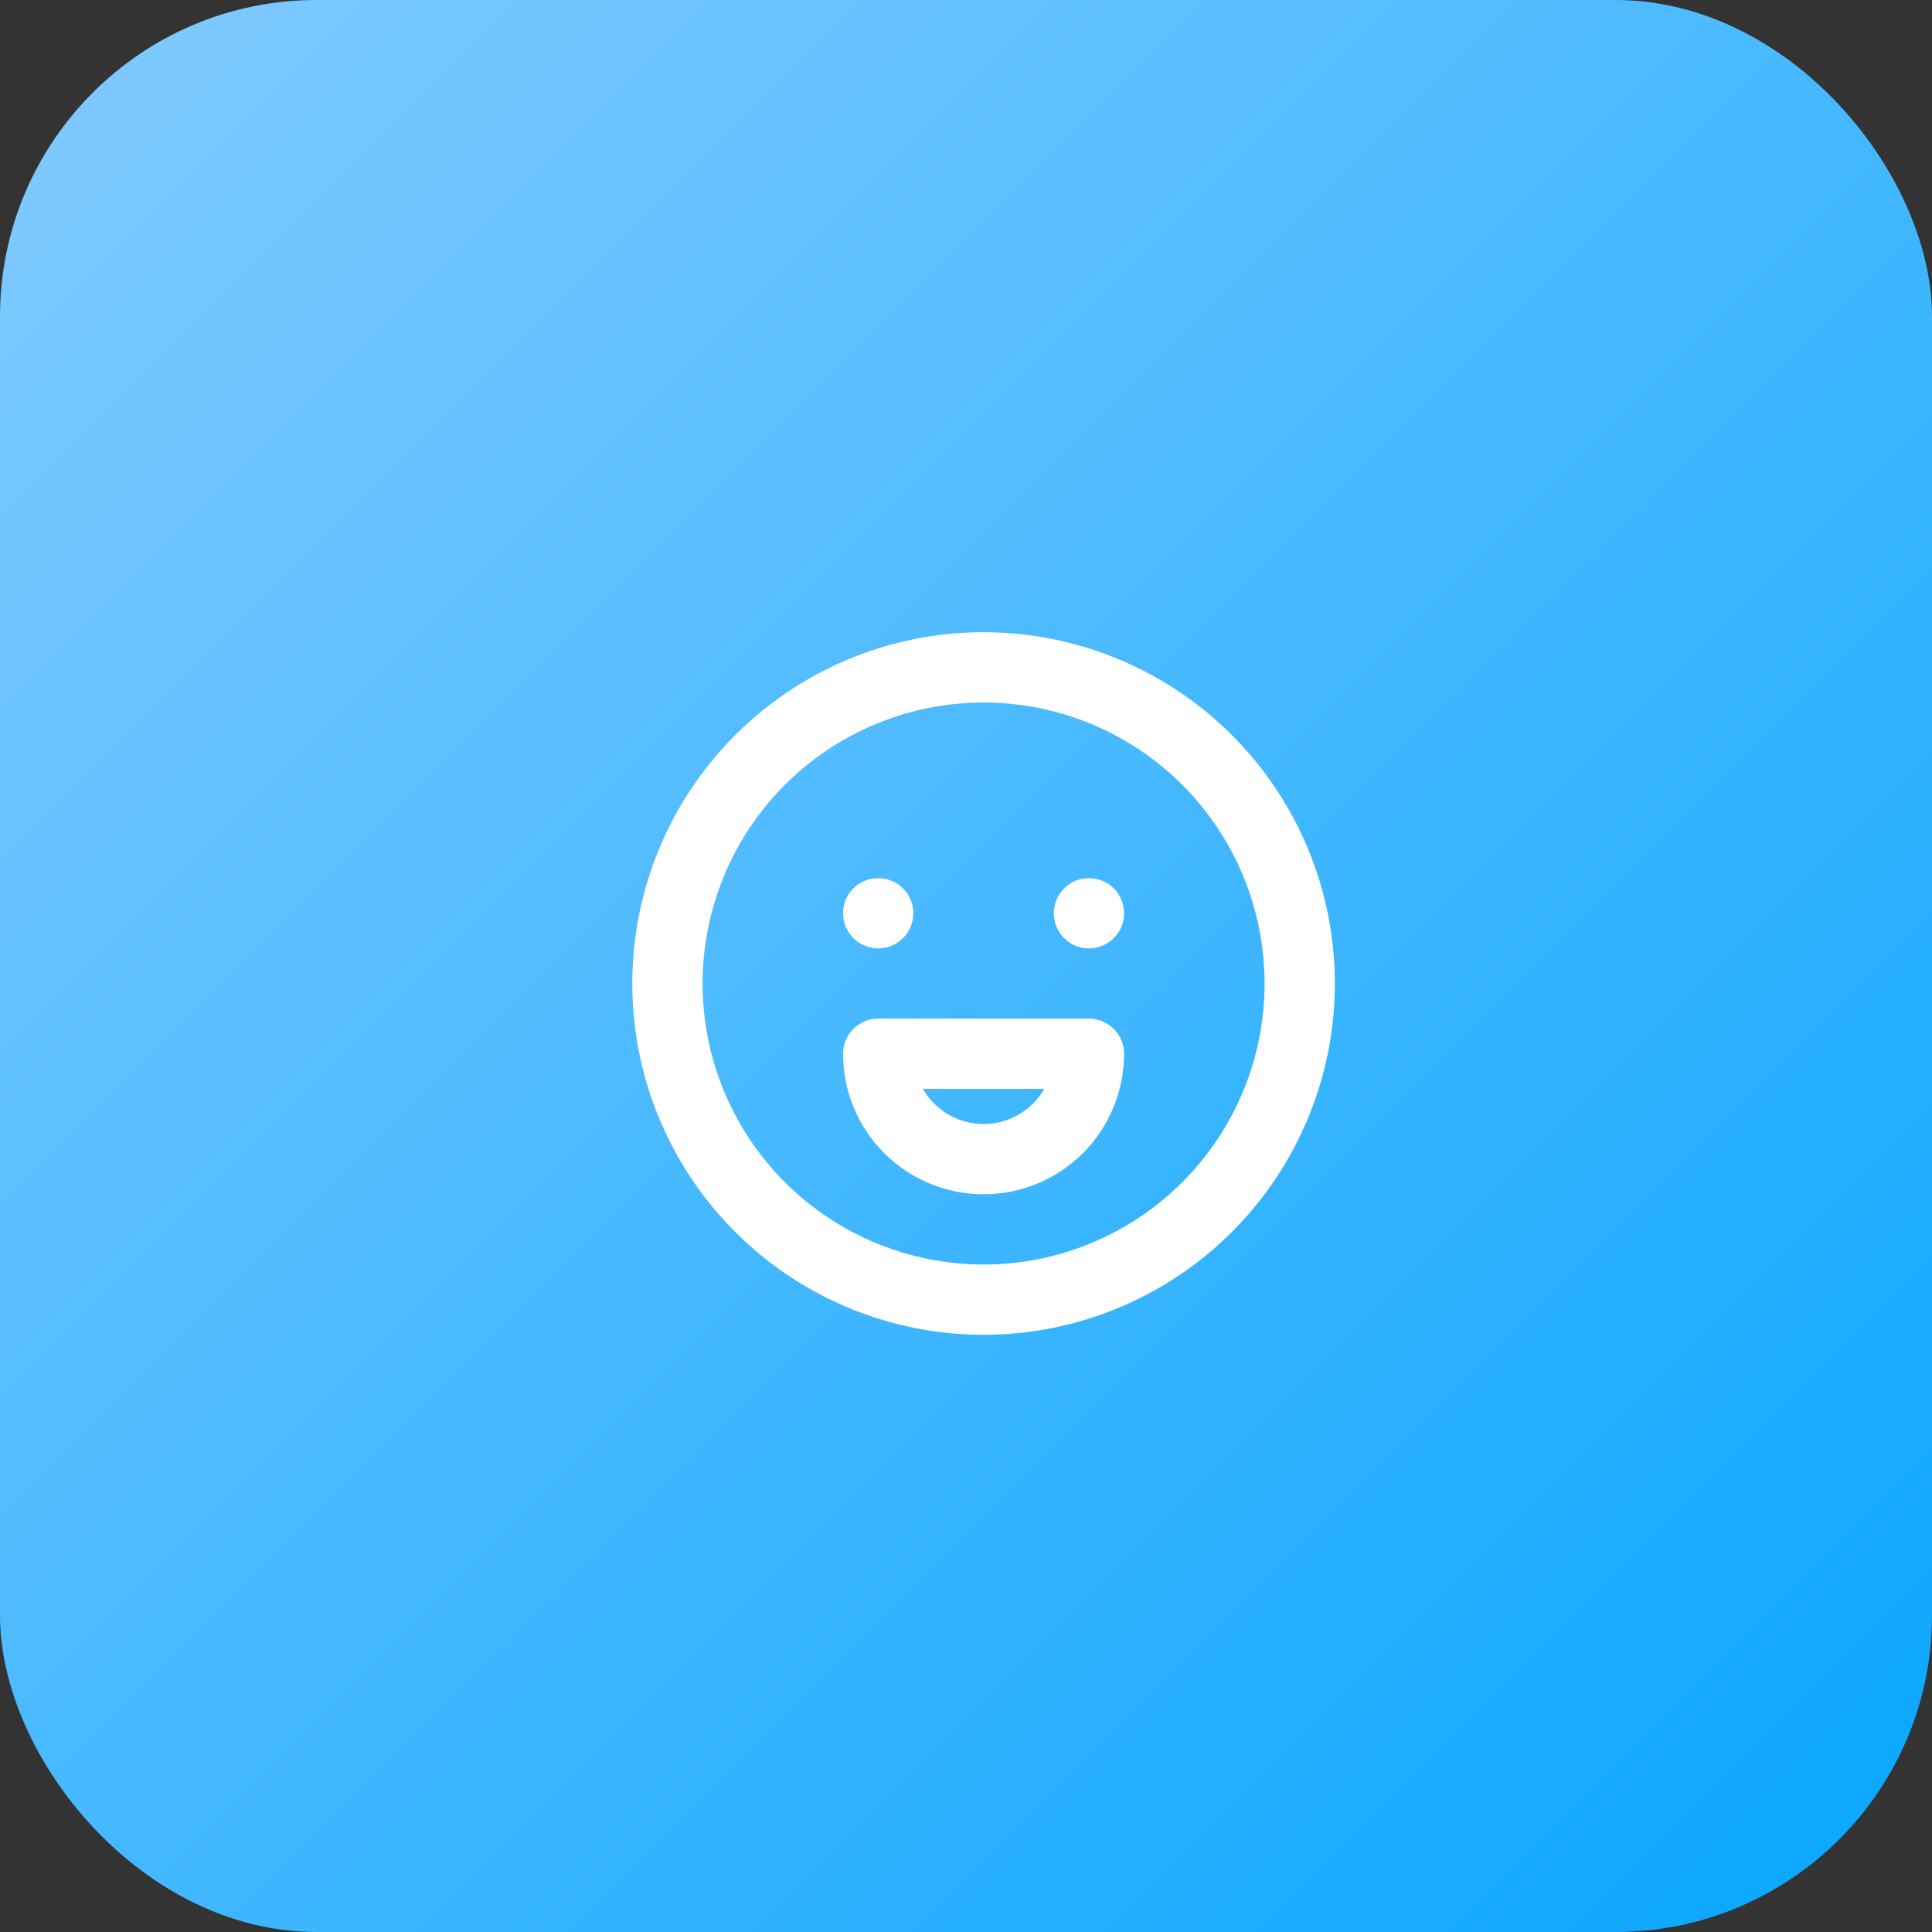 <?xml version="1.0" encoding="UTF-8"?> <svg xmlns="http://www.w3.org/2000/svg" width="38" height="38" viewBox="0 0 38 38" fill="none"><rect x="0" y="0" width="38" height="38" fill="#333333" stroke="none"/> <rect width="38" height="38" rx="6.226" fill="url(#paint0_linear_493_204)"></rect> <path d="M17.273 18.654C17.41 18.654 17.543 18.613 17.657 18.537C17.77 18.461 17.859 18.354 17.911 18.227C17.963 18.101 17.977 17.962 17.951 17.828C17.924 17.694 17.858 17.571 17.761 17.474C17.665 17.378 17.542 17.312 17.408 17.285C17.274 17.259 17.135 17.272 17.009 17.325C16.882 17.377 16.774 17.465 16.698 17.579C16.622 17.693 16.582 17.826 16.582 17.963C16.582 18.146 16.655 18.322 16.784 18.451C16.914 18.581 17.09 18.654 17.273 18.654ZM19.346 12.435C17.979 12.435 16.643 12.841 15.507 13.6C14.371 14.359 13.485 15.438 12.962 16.701C12.44 17.963 12.303 19.352 12.569 20.692C12.836 22.033 13.494 23.264 14.46 24.23C15.426 25.196 16.657 25.854 17.998 26.121C19.338 26.388 20.727 26.251 21.99 25.728C23.252 25.205 24.331 24.319 25.09 23.183C25.849 22.047 26.255 20.711 26.255 19.345C26.255 18.437 26.076 17.539 25.729 16.701C25.382 15.862 24.873 15.101 24.231 14.459C23.59 13.818 22.828 13.309 21.99 12.961C21.151 12.614 20.253 12.435 19.346 12.435V12.435ZM19.346 24.872C18.252 24.872 17.184 24.548 16.275 23.94C15.366 23.333 14.657 22.47 14.239 21.46C13.821 20.45 13.711 19.338 13.925 18.266C14.138 17.194 14.664 16.209 15.437 15.436C16.21 14.663 17.195 14.137 18.267 13.924C19.34 13.71 20.451 13.82 21.461 14.238C22.471 14.656 23.334 15.365 23.941 16.274C24.549 17.183 24.873 18.251 24.873 19.345C24.873 20.811 24.291 22.216 23.254 23.253C22.217 24.29 20.811 24.872 19.346 24.872V24.872ZM21.418 20.035H17.273C17.09 20.035 16.914 20.108 16.784 20.238C16.655 20.367 16.582 20.543 16.582 20.727C16.582 21.459 16.873 22.162 17.391 22.681C17.91 23.199 18.613 23.49 19.346 23.49C20.079 23.49 20.782 23.199 21.3 22.681C21.818 22.162 22.109 21.459 22.109 20.727C22.109 20.543 22.037 20.367 21.907 20.238C21.777 20.108 21.602 20.035 21.418 20.035ZM19.346 22.108C19.103 22.108 18.865 22.044 18.655 21.923C18.446 21.802 18.271 21.627 18.15 21.417H20.541C20.42 21.627 20.245 21.802 20.036 21.923C19.826 22.044 19.588 22.108 19.346 22.108ZM21.418 17.272C21.282 17.272 21.148 17.312 21.035 17.388C20.921 17.464 20.832 17.572 20.78 17.698C20.728 17.825 20.714 17.964 20.741 18.098C20.767 18.232 20.833 18.355 20.93 18.451C21.026 18.548 21.149 18.614 21.284 18.64C21.418 18.667 21.556 18.653 21.683 18.601C21.809 18.549 21.917 18.46 21.993 18.347C22.069 18.233 22.109 18.099 22.109 17.963C22.109 17.78 22.037 17.604 21.907 17.474C21.777 17.345 21.602 17.272 21.418 17.272Z" fill="white"></path> <defs> <linearGradient id="paint0_linear_493_204" x1="0" y1="0" x2="38" y2="38" gradientUnits="userSpaceOnUse"> <stop stop-color="#83CBFF"></stop> <stop offset="1" stop-color="#08A6FF"></stop> </linearGradient> </defs> </svg> 